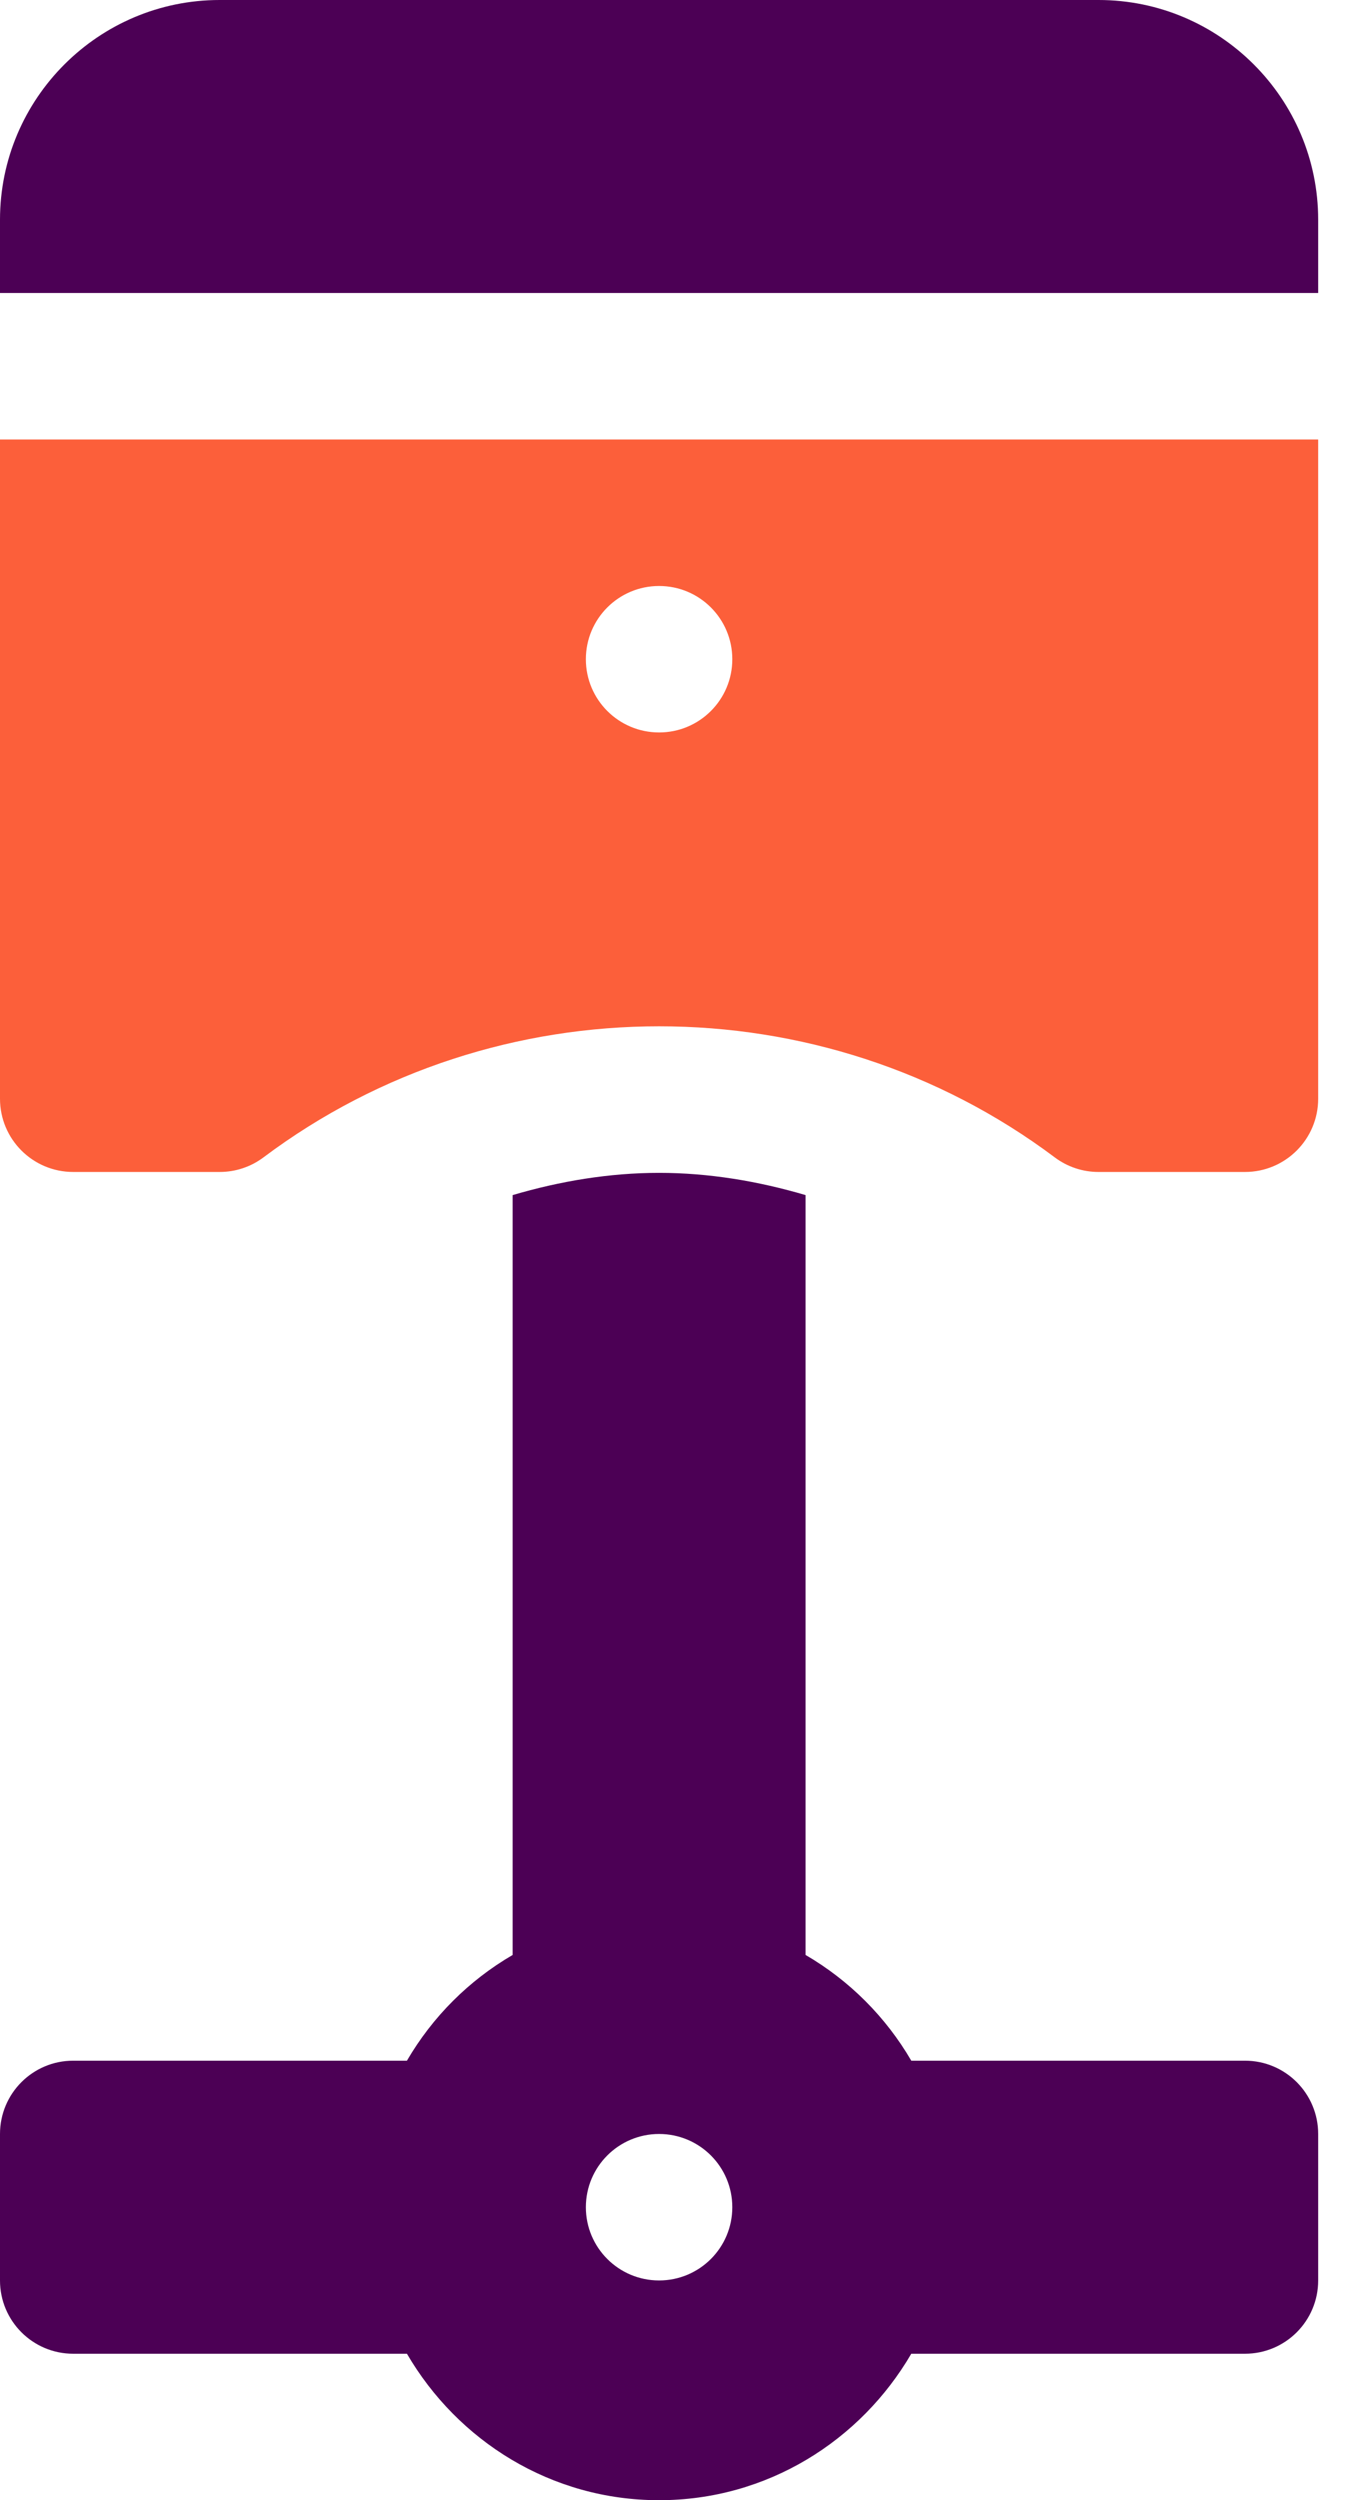 <svg xmlns="http://www.w3.org/2000/svg" width="26" height="48" viewBox="0 0 26 48" fill="none"><path d="M0 43.781C0 44.559 0.629 45.188 1.406 45.188H7.814C8.789 46.861 10.583 48 12.656 48C14.729 48 16.523 46.861 17.499 45.188H23.906C24.683 45.188 25.312 44.559 25.312 43.781V40.969C25.312 40.191 24.683 39.562 23.906 39.562H17.499C17.008 38.72 16.311 38.023 15.469 37.532V22.944C14.559 22.676 13.614 22.517 12.656 22.517C11.699 22.517 10.753 22.676 9.844 22.944V37.532C9.001 38.023 8.305 38.72 7.814 39.562H1.406C0.629 39.562 0 40.191 0 40.969V43.781ZM12.656 40.969C13.433 40.969 14.062 41.598 14.062 42.375C14.062 43.152 13.433 43.781 12.656 43.781C11.88 43.781 11.25 43.152 11.25 42.375C11.25 41.598 11.88 40.969 12.656 40.969Z" fill="#4C0055"></path><path d="M25.312 4.219C25.312 1.892 23.42 0 21.094 0H4.219C1.892 0 0 1.892 0 4.219V5.625H25.312V4.219Z" fill="#4C0055"></path><path d="M0 21.094C0 21.871 0.629 22.5 1.406 22.5H4.219C4.524 22.5 4.819 22.401 5.062 22.218C9.533 18.865 15.779 18.865 20.251 22.218C20.494 22.401 20.789 22.5 21.094 22.5H23.906C24.683 22.5 25.312 21.871 25.312 21.094V8.438H0V21.094ZM12.656 11.25C13.433 11.25 14.062 11.879 14.062 12.656C14.062 13.433 13.433 14.062 12.656 14.062C11.88 14.062 11.25 13.433 11.25 12.656C11.25 11.879 11.88 11.25 12.656 11.25Z" fill="#FC5F3A"></path></svg>
